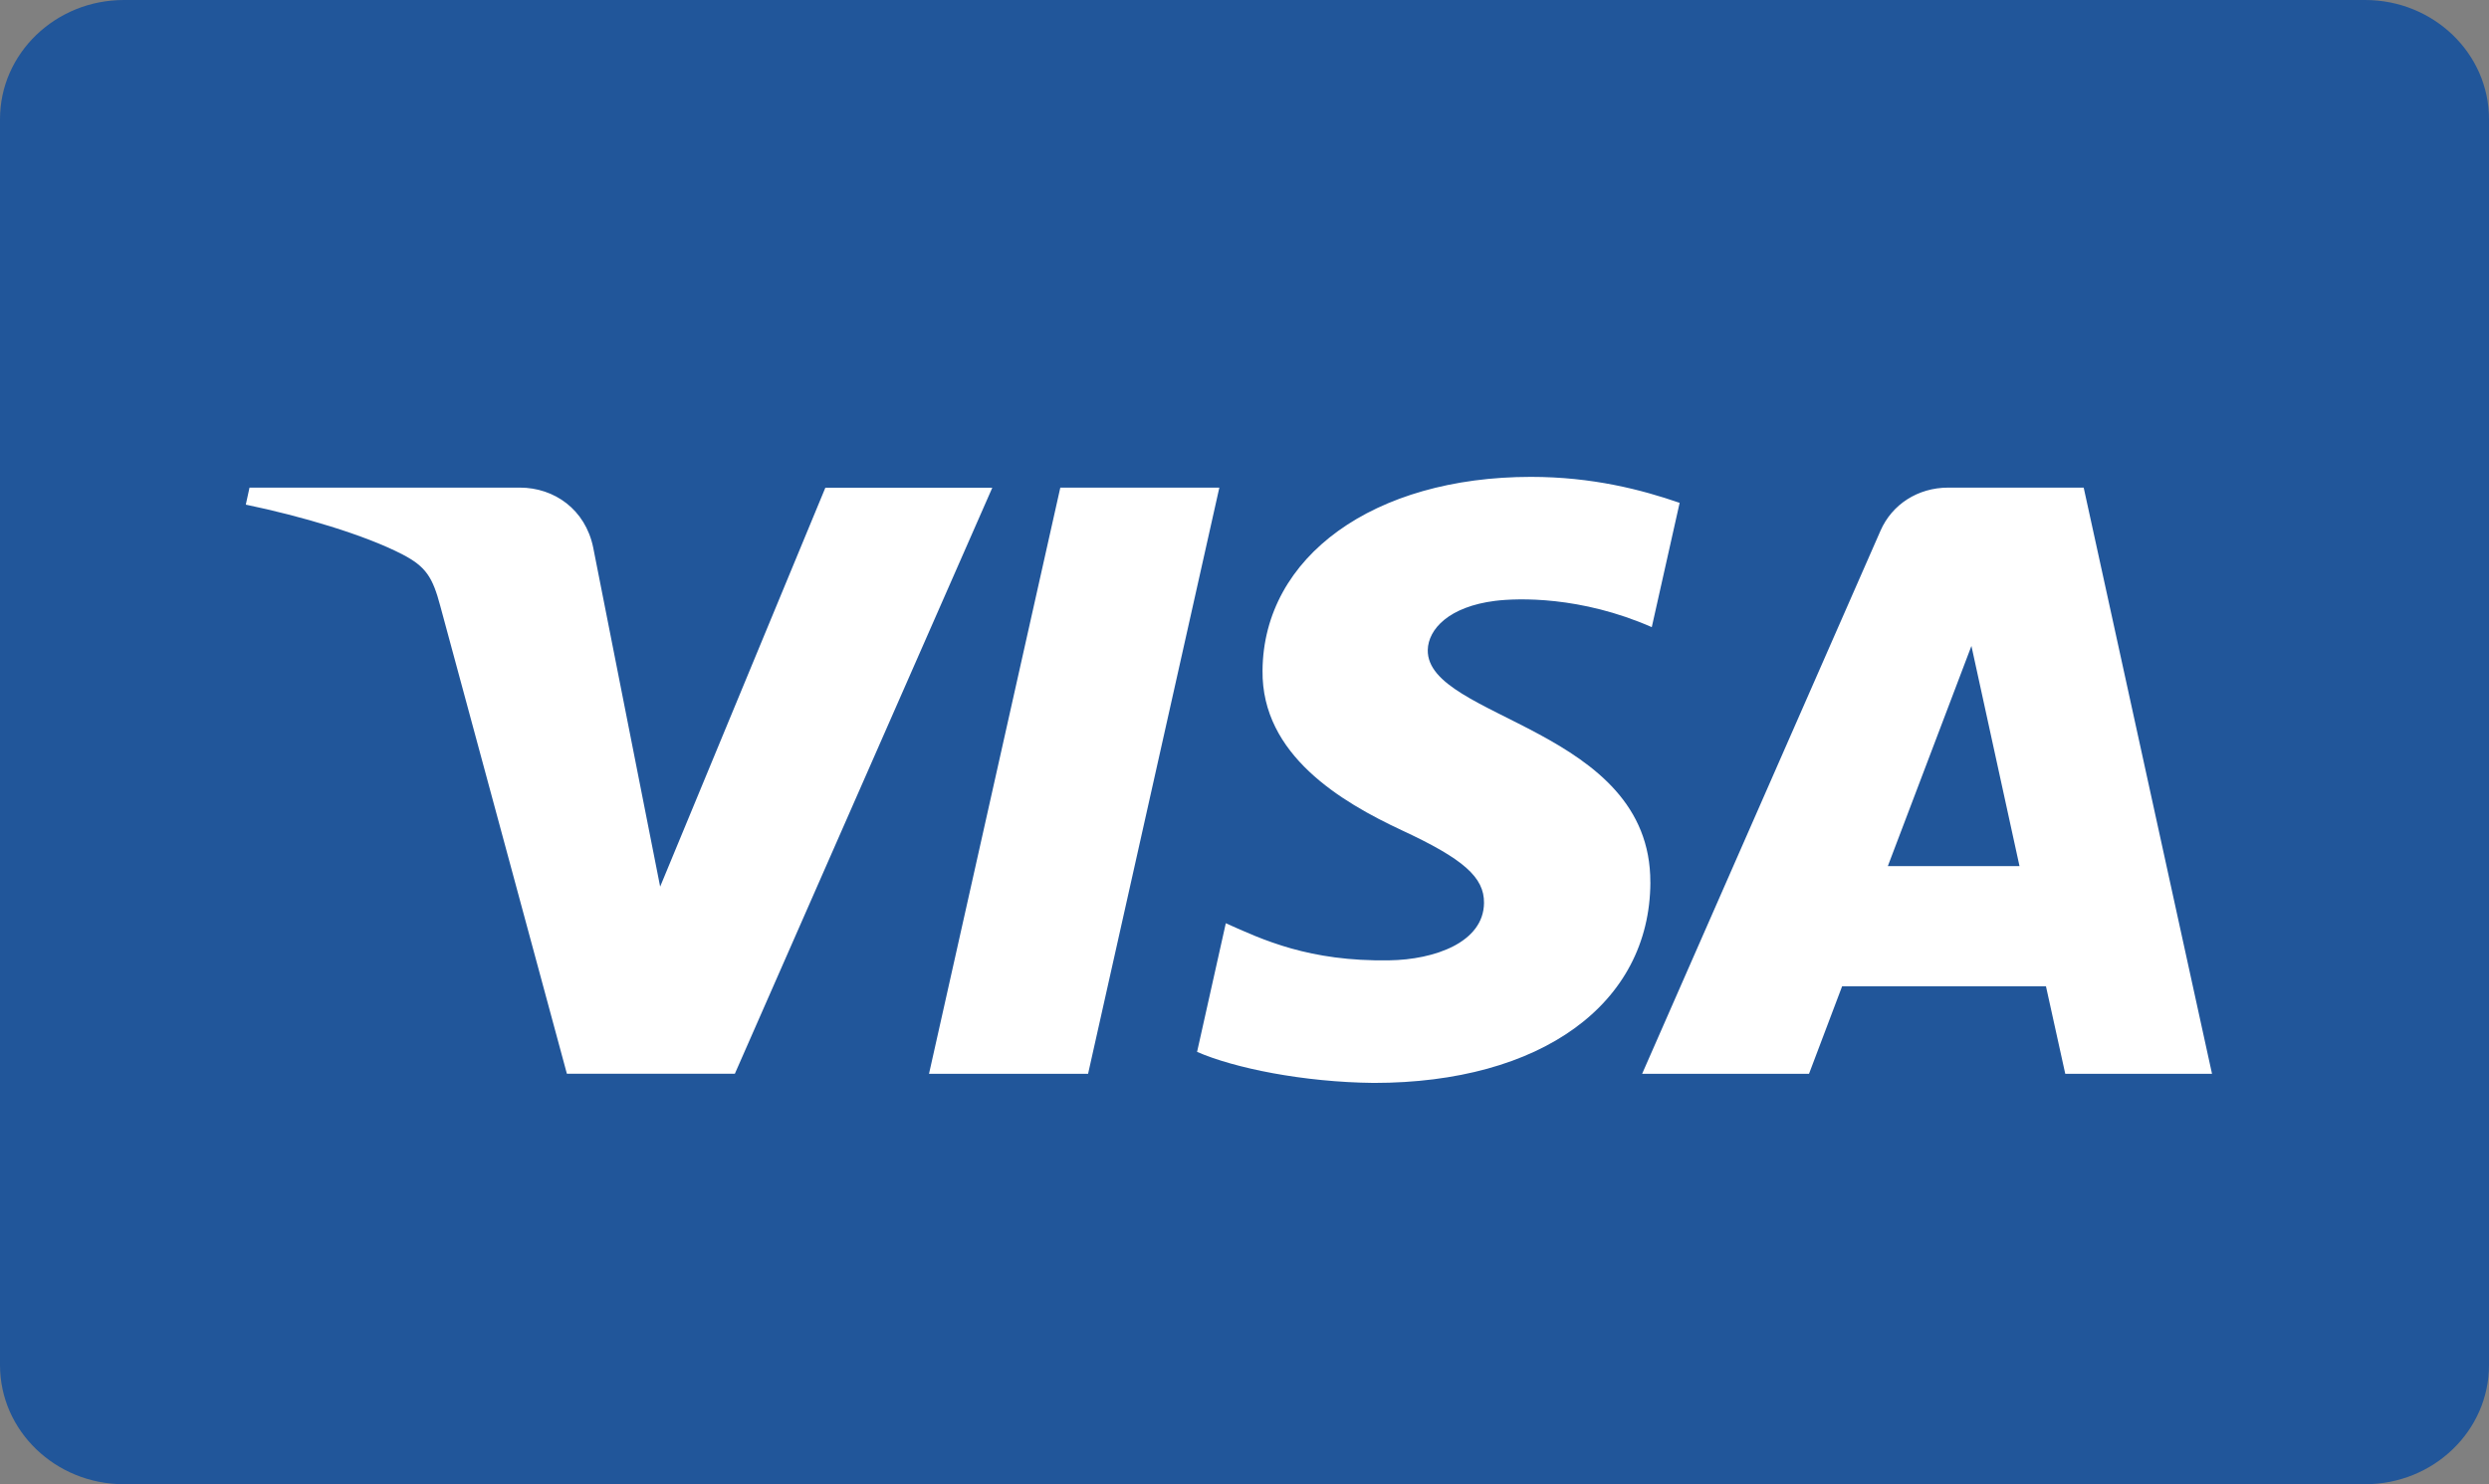 <svg width="57" height="34" viewBox="0 0 57 34" fill="none" xmlns="http://www.w3.org/2000/svg">
<rect x="0" y="0" width="57" height="34" fill="#808080" stroke="none"/>
<path d="M0 2.73C0 1.223 1.271 0 2.839 0H54.161C55.729 0 57 1.223 57 2.73V31.27C57 32.777 55.729 34 54.161 34H2.839C1.271 34 0 32.777 0 31.27V2.73Z" fill="#21569A"/>
<path d="M27.924 11.17L24.918 24.598H21.275L24.282 11.17H27.921H27.924ZM43.233 19.84L45.147 14.797L46.248 19.84H43.234H43.233ZM47.294 24.598H50.657L47.718 11.17H44.617C43.916 11.17 43.327 11.559 43.066 12.155L37.606 24.598H41.428L42.186 22.593H46.854L47.296 24.598H47.294ZM37.794 20.214C37.808 16.67 32.664 16.474 32.697 14.888C32.708 14.409 33.188 13.896 34.24 13.764C34.76 13.7 36.196 13.651 37.827 14.366L38.465 11.519C37.589 11.216 36.463 10.924 35.059 10.924C31.464 10.924 28.932 12.748 28.913 15.362C28.89 17.295 30.72 18.373 32.097 19.017C33.516 19.675 33.992 20.097 33.985 20.685C33.976 21.586 32.855 21.985 31.81 21.999C29.979 22.028 28.917 21.528 28.072 21.149L27.414 24.096C28.266 24.467 29.837 24.79 31.461 24.807C35.283 24.807 37.784 23.004 37.795 20.213L37.794 20.214ZM22.726 11.169L16.829 24.596H12.982L10.083 13.883C9.908 13.223 9.755 12.981 9.22 12.702C8.343 12.248 6.897 11.823 5.629 11.56L5.714 11.17H11.906C12.695 11.17 13.405 11.672 13.584 12.539L15.118 20.311L18.901 11.173H22.724L22.726 11.169Z" fill="white"/>
</svg>
